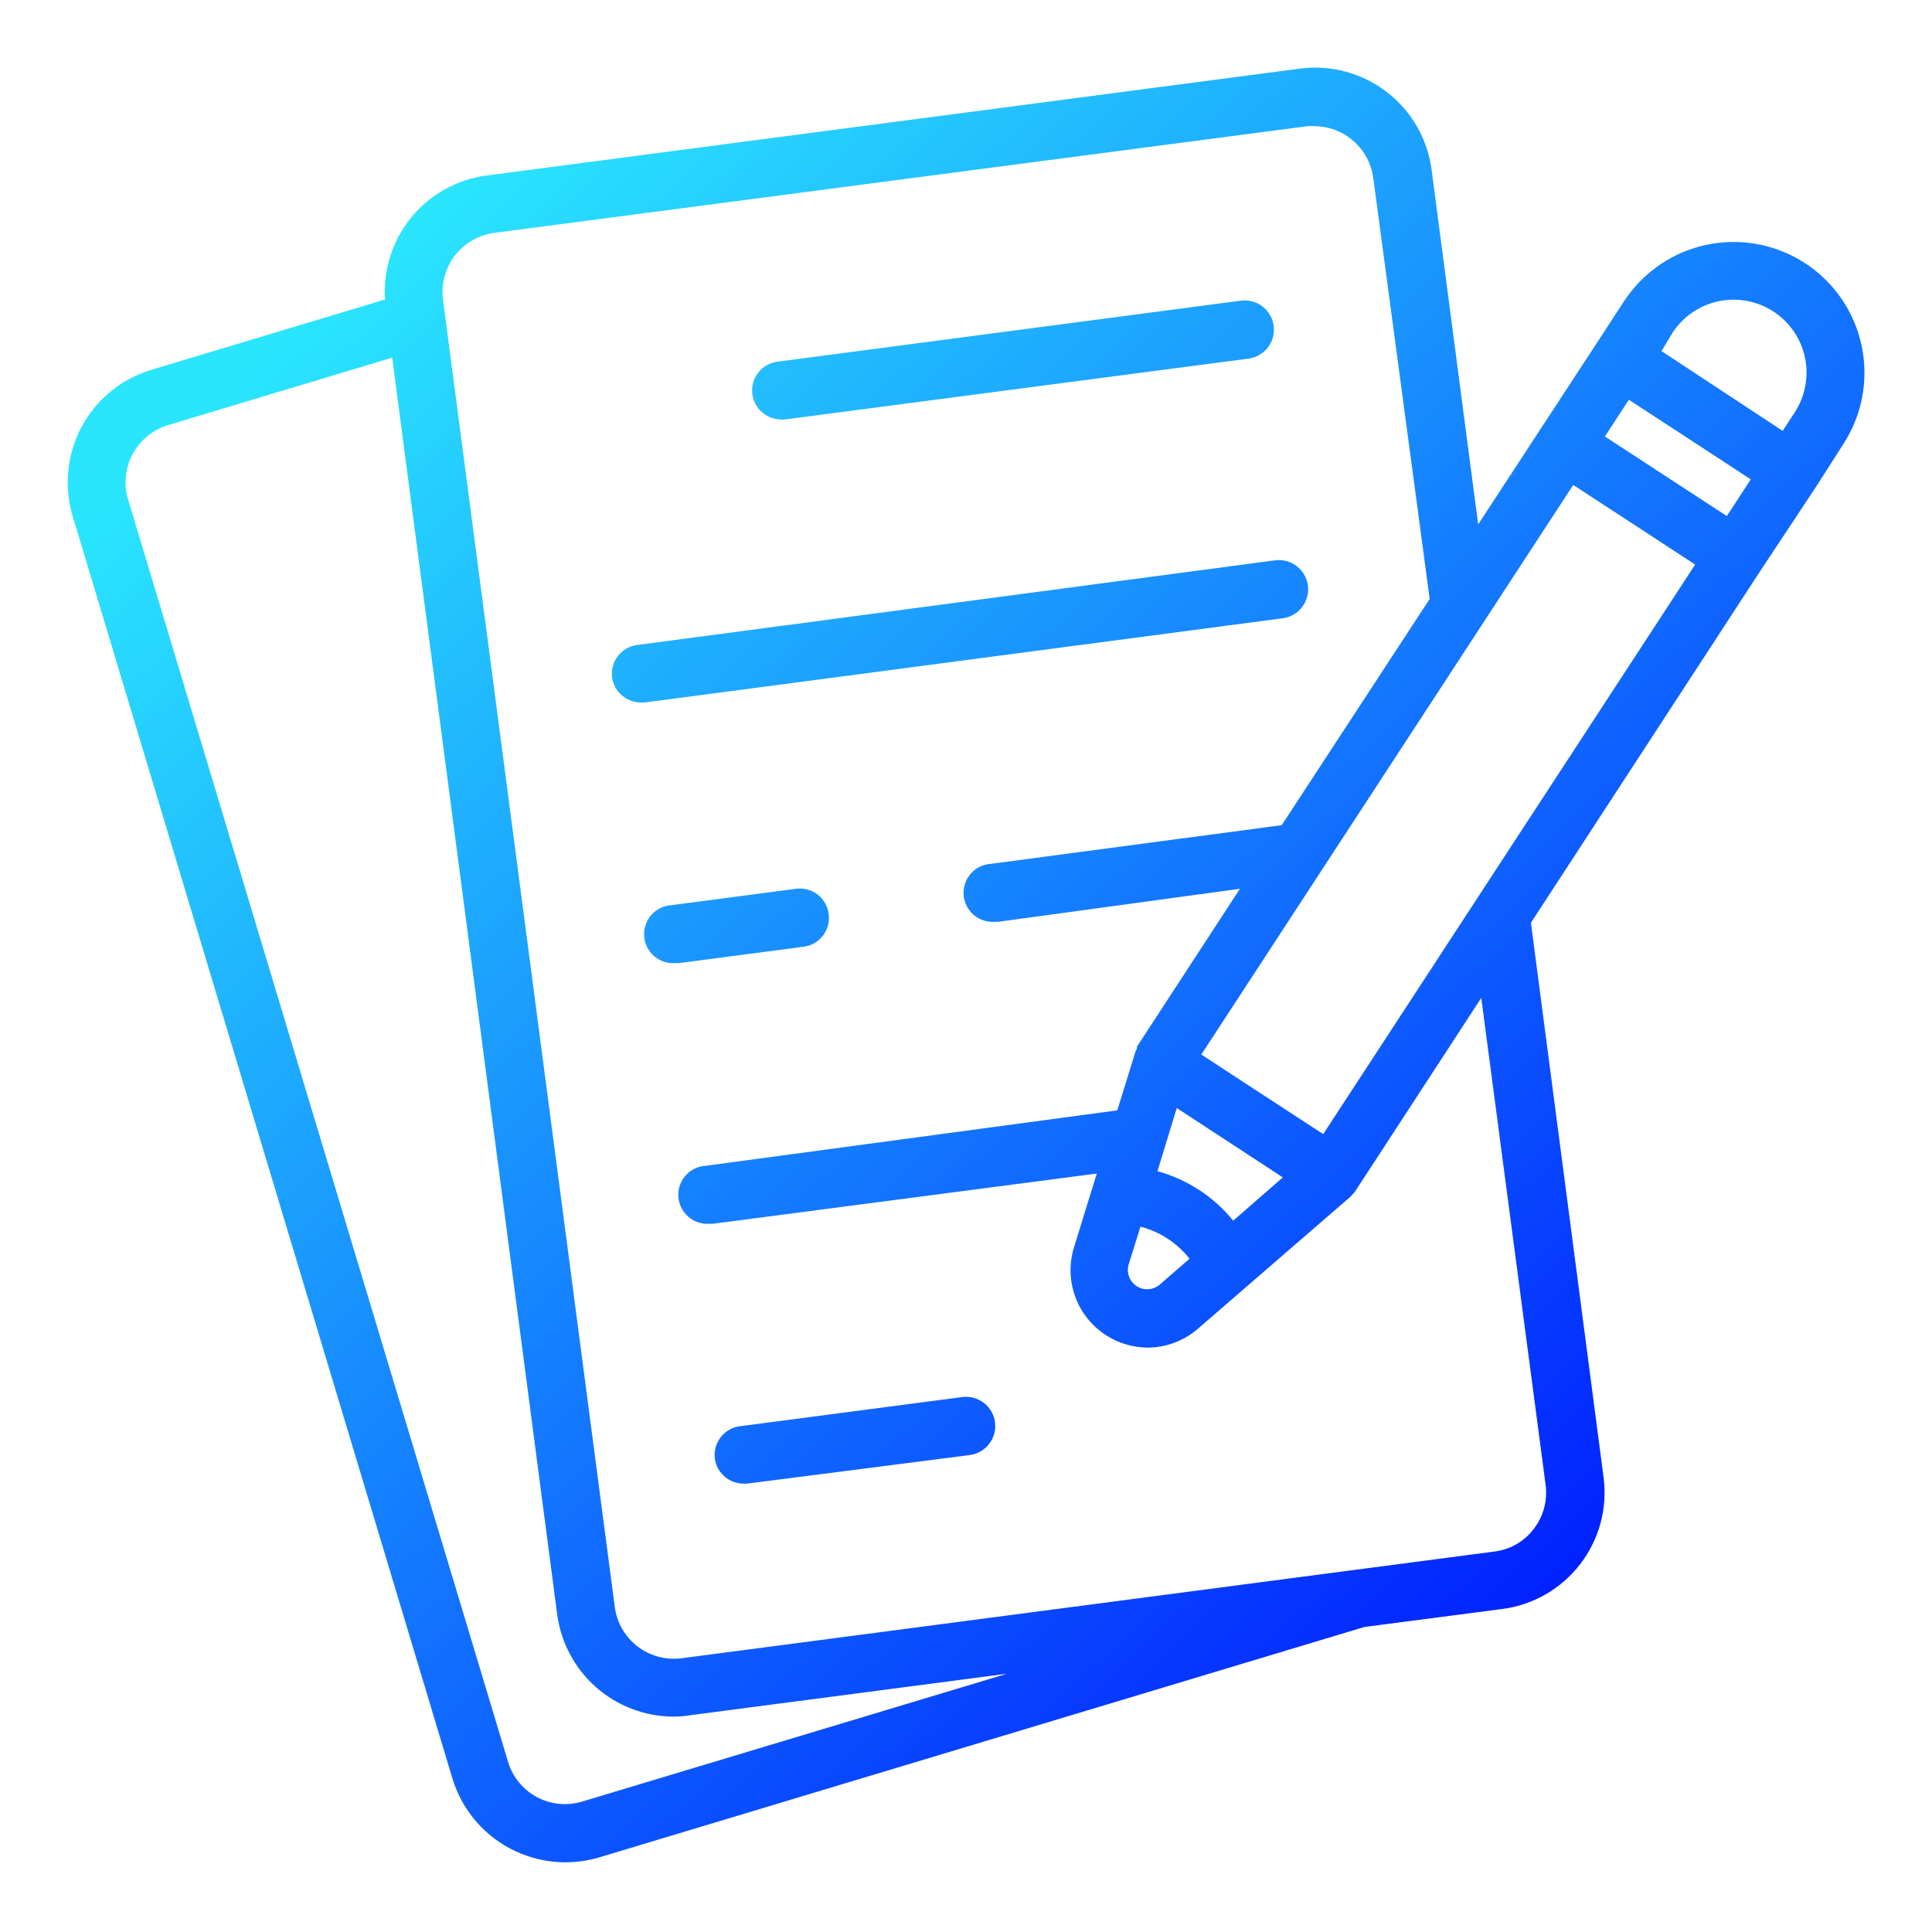 <svg width="50" height="50" viewBox="0 0 50 50" fill="none" xmlns="http://www.w3.org/2000/svg">
<path d="M11.71 46.031C11.901 46.656 12.287 47.204 12.811 47.593C13.336 47.983 13.972 48.194 14.625 48.196C14.921 48.196 15.216 48.154 15.5 48.071L35.31 42.106L38.875 41.641C39.272 41.59 39.654 41.461 40.001 41.262C40.347 41.062 40.651 40.797 40.895 40.48C41.139 40.163 41.318 39.802 41.422 39.416C41.526 39.03 41.552 38.627 41.5 38.231L39.62 23.881L45.54 14.801L47 12.596L47.7 11.501C48.192 10.749 48.364 9.833 48.18 8.954C47.996 8.075 47.47 7.305 46.718 6.813C45.966 6.322 45.05 6.15 44.171 6.334C43.291 6.518 42.522 7.044 42.03 7.796L41.31 8.901L39.87 11.101L38.255 13.571L37.05 4.396C36.999 4 36.869 3.618 36.67 3.272C36.471 2.926 36.205 2.623 35.888 2.379C35.572 2.136 35.21 1.958 34.824 1.854C34.439 1.75 34.036 1.724 33.64 1.776L12.6 4.541C11.835 4.64 11.136 5.027 10.646 5.623C10.157 6.22 9.913 6.981 9.965 7.751L3.915 9.571C3.144 9.803 2.496 10.332 2.114 11.042C1.733 11.752 1.649 12.584 1.88 13.356L11.71 46.031ZM42.155 10.346L43.735 11.376L45.31 12.406L44.69 13.356L41.535 11.296L42.155 10.346ZM43.285 8.611C43.559 8.192 43.988 7.899 44.478 7.796C44.968 7.693 45.479 7.79 45.898 8.063C46.317 8.337 46.61 8.766 46.713 9.256C46.815 9.746 46.719 10.257 46.445 10.676L46.135 11.151L43 9.086L43.285 8.611ZM40.715 12.551L42.295 13.581L43.87 14.611L34.245 29.351L32.665 28.321L31.09 27.291L40.715 12.551ZM29.215 32.706L29.515 31.746C30.018 31.876 30.464 32.167 30.785 32.576L30.025 33.236C29.943 33.31 29.839 33.355 29.729 33.364C29.618 33.373 29.508 33.345 29.415 33.284C29.323 33.224 29.253 33.134 29.216 33.029C29.18 32.925 29.18 32.811 29.215 32.706ZM31.915 31.591C31.412 30.97 30.726 30.522 29.955 30.311L30.455 28.676L33.2 30.471L31.915 31.591ZM11.77 6.616C11.894 6.455 12.048 6.32 12.224 6.219C12.4 6.118 12.594 6.052 12.795 6.026L33.835 3.266C33.904 3.261 33.972 3.261 34.04 3.266C34.409 3.273 34.763 3.413 35.038 3.658C35.313 3.904 35.492 4.24 35.54 4.606L37 15.501L33.17 21.356L25.64 22.356C25.441 22.369 25.256 22.46 25.124 22.609C24.992 22.759 24.925 22.954 24.938 23.153C24.95 23.352 25.041 23.538 25.191 23.67C25.341 23.802 25.536 23.869 25.735 23.856H25.835L32.09 23.001L29.425 27.086C29.424 27.102 29.424 27.119 29.425 27.136C29.406 27.167 29.391 27.201 29.38 27.236L28.915 28.736L18.255 30.171C18.157 30.177 18.061 30.203 17.972 30.247C17.884 30.291 17.805 30.352 17.74 30.426C17.675 30.5 17.625 30.587 17.593 30.68C17.562 30.773 17.549 30.872 17.555 30.971C17.562 31.069 17.588 31.166 17.632 31.254C17.675 31.343 17.736 31.422 17.81 31.486C17.885 31.552 17.971 31.601 18.064 31.633C18.158 31.665 18.257 31.677 18.355 31.671H18.45L28.385 30.371L27.795 32.281C27.667 32.696 27.677 33.141 27.824 33.55C27.971 33.958 28.247 34.308 28.61 34.546C28.935 34.76 29.316 34.875 29.705 34.876C30.188 34.873 30.653 34.695 31.015 34.376L34.955 30.966L34.995 30.921C35.026 30.893 35.053 30.861 35.075 30.826L38.335 25.826L40 38.426C40.027 38.627 40.014 38.831 39.962 39.026C39.909 39.222 39.819 39.405 39.695 39.566C39.576 39.725 39.426 39.858 39.254 39.959C39.082 40.059 38.892 40.124 38.695 40.151L17.635 42.916C17.435 42.942 17.231 42.928 17.036 42.875C16.84 42.822 16.657 42.732 16.497 42.608C16.337 42.485 16.203 42.331 16.102 42.155C16.001 41.98 15.936 41.786 15.91 41.586L11.465 7.756C11.412 7.35 11.522 6.941 11.77 6.616ZM4.35 11.001L10.15 9.256L14.42 41.781C14.517 42.51 14.874 43.179 15.425 43.665C15.977 44.151 16.685 44.421 17.42 44.426C17.554 44.426 17.688 44.416 17.82 44.396L26.06 43.316L15.06 46.626C14.671 46.743 14.252 46.7 13.893 46.508C13.536 46.316 13.268 45.99 13.15 45.601L3.315 12.926C3.257 12.732 3.237 12.527 3.258 12.326C3.278 12.124 3.338 11.928 3.434 11.749C3.53 11.57 3.661 11.412 3.818 11.284C3.975 11.155 4.156 11.059 4.35 11.001ZM19.47 10.201C19.445 10.004 19.498 9.805 19.619 9.648C19.74 9.49 19.919 9.387 20.115 9.361L32.115 7.781C32.214 7.768 32.314 7.775 32.41 7.801C32.506 7.827 32.596 7.871 32.674 7.932C32.753 7.992 32.819 8.068 32.868 8.154C32.918 8.24 32.95 8.335 32.963 8.433C32.976 8.532 32.969 8.632 32.943 8.728C32.917 8.824 32.873 8.914 32.812 8.992C32.752 9.071 32.676 9.137 32.59 9.186C32.504 9.236 32.409 9.268 32.31 9.281L20.31 10.856H20.215C20.033 10.855 19.857 10.788 19.72 10.668C19.583 10.547 19.494 10.382 19.47 10.201ZM15.84 17.531C15.828 17.432 15.835 17.332 15.861 17.236C15.888 17.14 15.933 17.051 15.995 16.973C16.056 16.895 16.132 16.829 16.219 16.781C16.306 16.733 16.402 16.702 16.5 16.691L33 14.501C33.199 14.475 33.4 14.529 33.559 14.652C33.718 14.774 33.822 14.954 33.848 15.153C33.874 15.352 33.819 15.553 33.697 15.712C33.575 15.871 33.394 15.975 33.195 16.001L16.68 18.181H16.585C16.404 18.18 16.229 18.114 16.092 17.995C15.955 17.875 15.866 17.711 15.84 17.531ZM21.445 23.651C21.459 23.749 21.454 23.849 21.429 23.945C21.404 24.041 21.36 24.131 21.3 24.211C21.24 24.29 21.165 24.356 21.079 24.406C20.994 24.456 20.899 24.488 20.8 24.501L17.565 24.926H17.47C17.271 24.939 17.075 24.873 16.925 24.741C16.775 24.61 16.684 24.425 16.67 24.226C16.657 24.027 16.723 23.831 16.855 23.681C16.986 23.531 17.171 23.439 17.37 23.426L20.605 23.001C20.703 22.988 20.803 22.995 20.898 23.021C20.993 23.047 21.082 23.091 21.16 23.151C21.238 23.212 21.304 23.287 21.352 23.373C21.401 23.459 21.433 23.553 21.445 23.651ZM18.5 37.751C18.475 37.554 18.528 37.355 18.649 37.198C18.77 37.04 18.949 36.937 19.145 36.911L24.9 36.156C24.999 36.143 25.099 36.149 25.195 36.175C25.291 36.2 25.381 36.245 25.46 36.305C25.539 36.365 25.605 36.441 25.655 36.526C25.705 36.612 25.737 36.707 25.75 36.806C25.764 36.904 25.757 37.005 25.732 37.1C25.706 37.197 25.662 37.286 25.601 37.365C25.541 37.444 25.466 37.511 25.38 37.56C25.294 37.61 25.199 37.643 25.1 37.656L19.335 38.396H19.24C19.06 38.395 18.886 38.33 18.75 38.211C18.614 38.093 18.526 37.929 18.5 37.751Z" fill="url(#paint0_linear_1124_28)"/>
<defs>
<linearGradient id="paint0_linear_1124_28" x1="12.009" y1="4.482" x2="44.108" y2="39.354" gradientUnits="userSpaceOnUse">
<stop stop-color="#2AE5FE"/>
<stop offset="1" stop-color="#001CFF"/>
</linearGradient>
</defs>
</svg>
